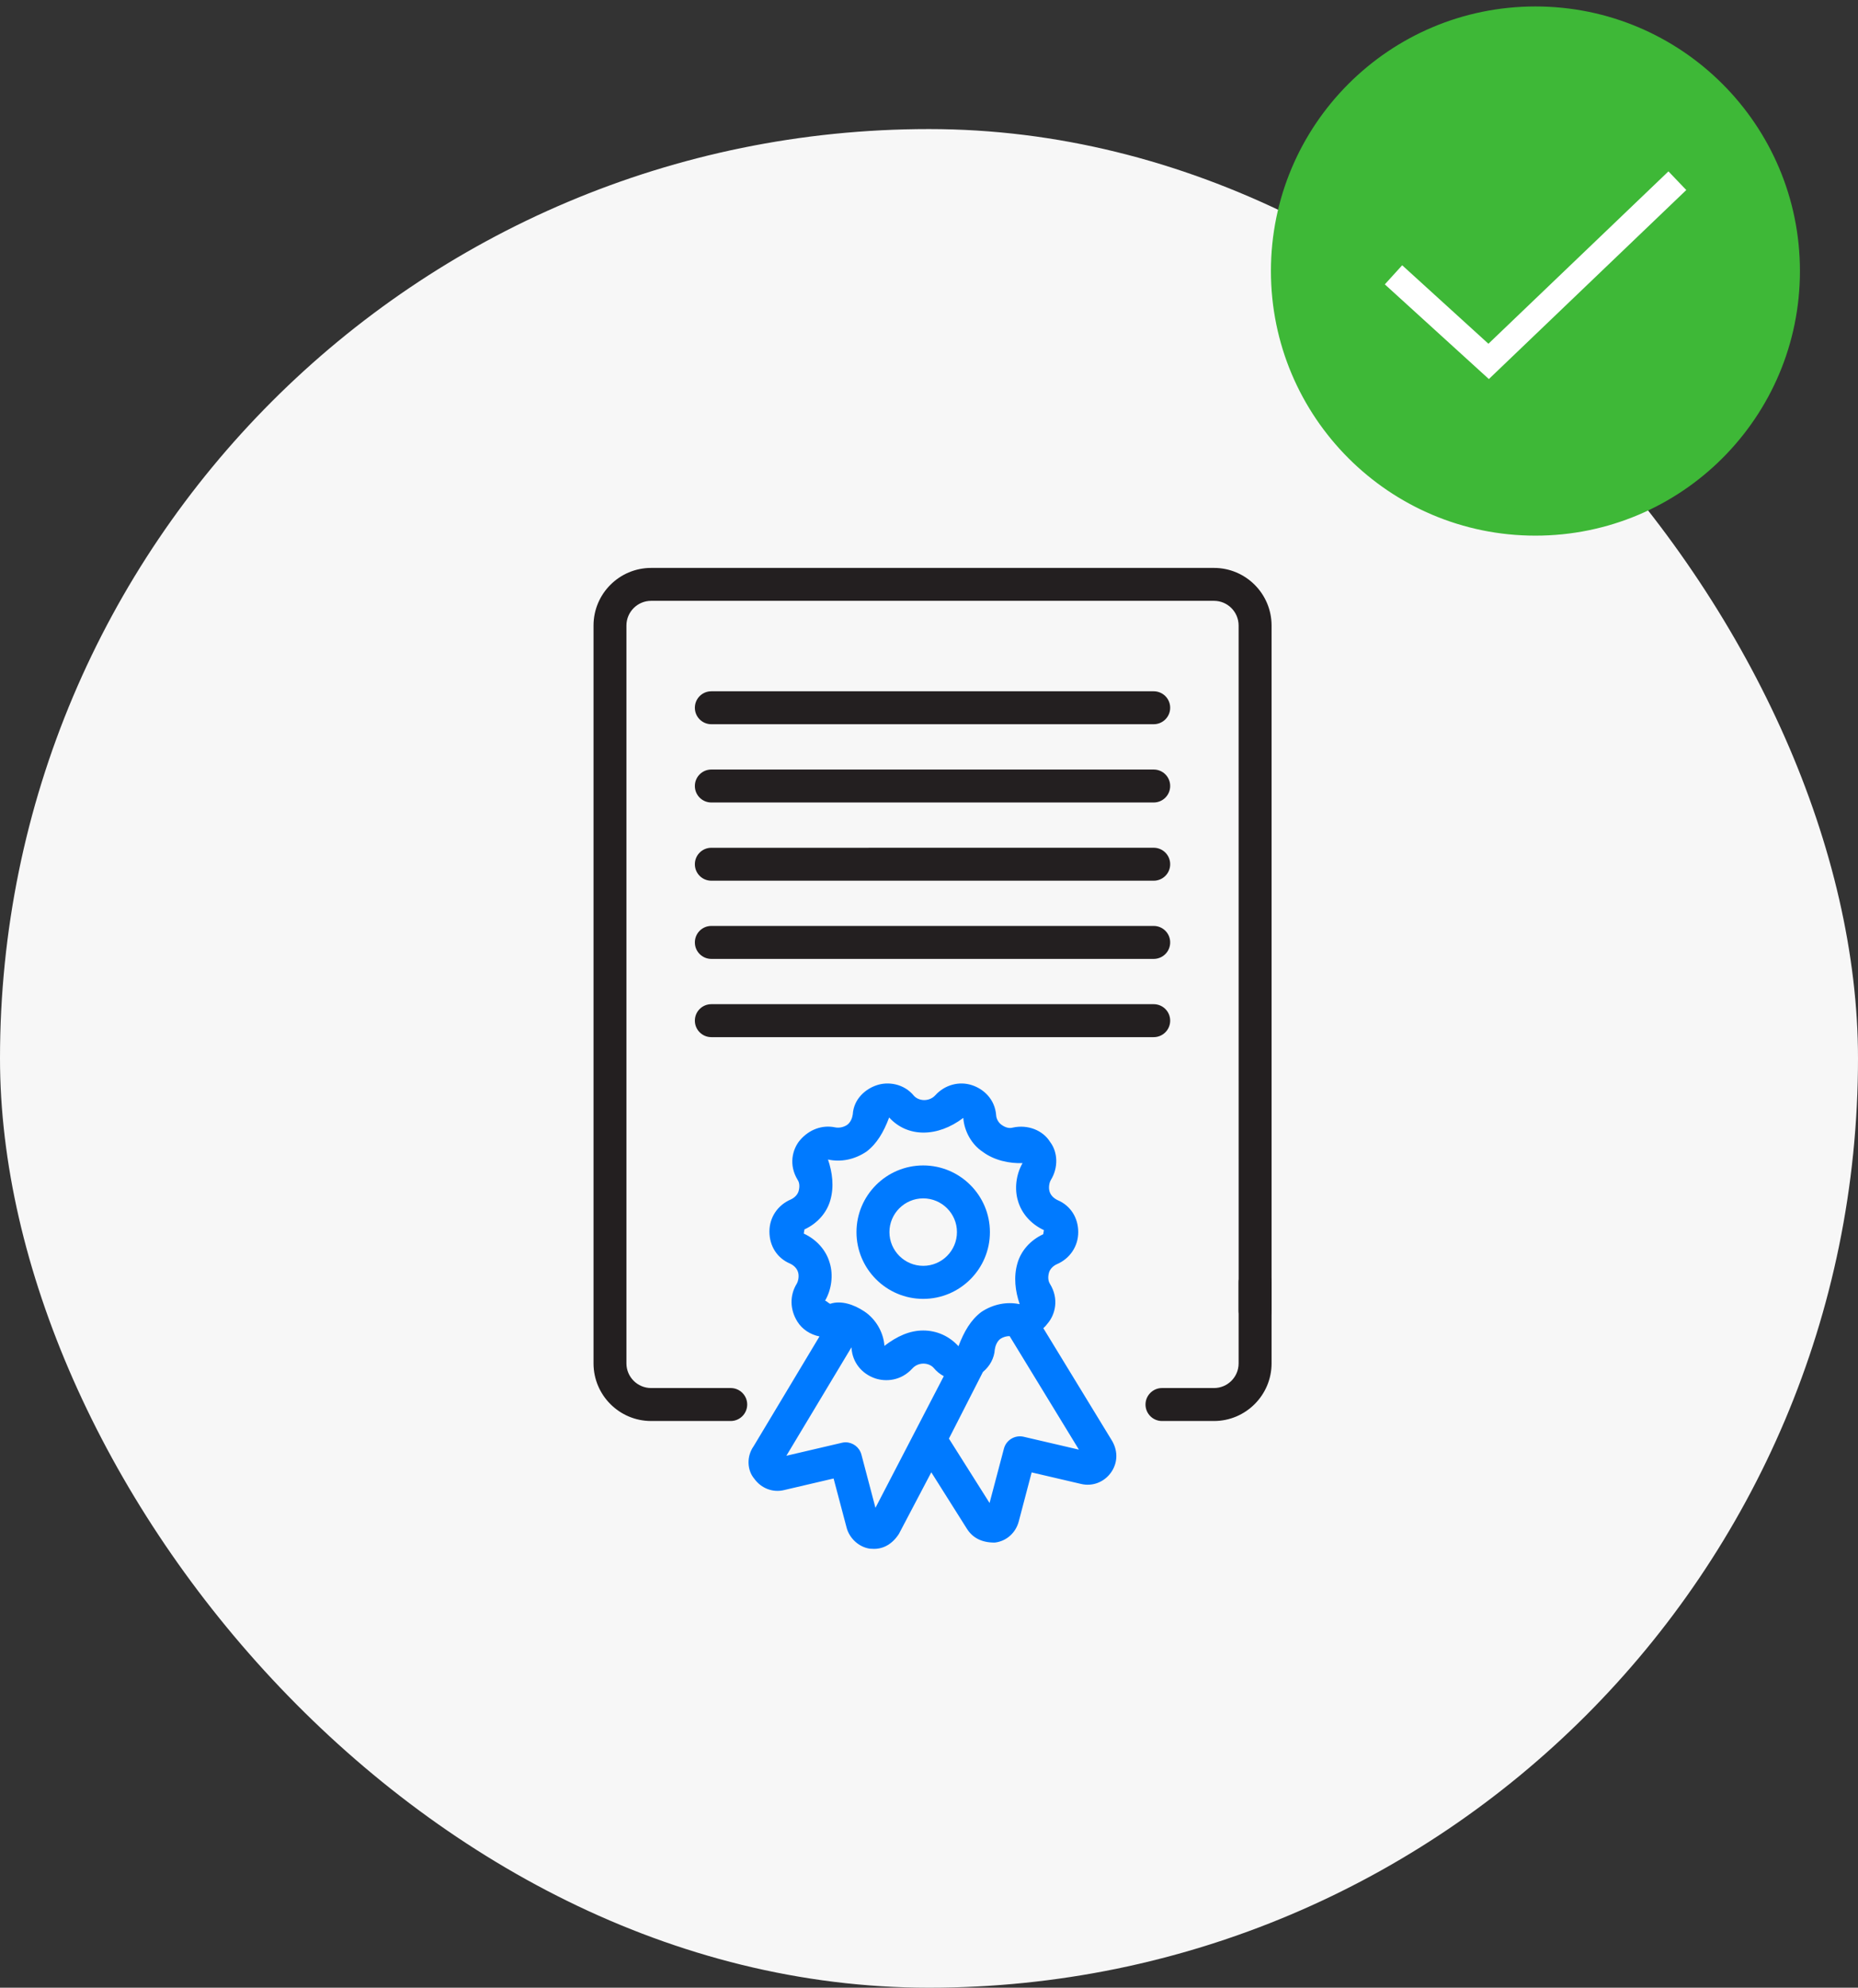 <svg width="72" height="77" viewBox="0 0 72 77" fill="none" xmlns="http://www.w3.org/2000/svg">
<rect x="0" y="0" width="72" height="77" fill="#333333" stroke="none"/>
<rect y="5" width="72" height="72" rx="36" fill="#F7F7F7"/>
<path d="M28.316 55.047H25.231C24.001 55.047 23 54.045 23 52.816V24.231C23 23.001 24.001 22 25.231 22H47.044C48.274 22 49.275 23.001 49.275 24.231V50.773C49.275 51.126 48.988 51.411 48.637 51.411C48.286 51.411 47.999 51.124 47.999 50.773L47.998 24.231C47.998 23.705 47.571 23.275 47.044 23.275H25.231C24.705 23.275 24.275 23.705 24.275 24.231V52.816C24.275 53.342 24.705 53.77 25.231 53.77L28.316 53.77C28.669 53.77 28.955 54.057 28.955 54.408C28.955 54.76 28.669 55.047 28.316 55.047L28.316 55.047Z" fill="#231F20"/>
<path d="M47.044 55.047H45.028C44.675 55.047 44.39 54.76 44.39 54.409C44.39 54.058 44.677 53.77 45.028 53.77H47.044C47.57 53.77 47.998 53.343 47.998 52.816V49.672C47.998 49.319 48.285 49.034 48.636 49.034C48.987 49.034 49.275 49.321 49.275 49.672V52.816C49.275 54.045 48.272 55.047 47.044 55.047Z" fill="#231F20"/>
<path d="M44.707 28.055H27.565C27.212 28.055 26.927 27.77 26.927 27.417C26.927 27.064 27.212 26.779 27.565 26.779H44.707C45.06 26.779 45.346 27.064 45.346 27.417C45.346 27.77 45.06 28.055 44.707 28.055Z" fill="#231F20"/>
<path d="M44.707 31.087H27.565C27.212 31.087 26.927 30.801 26.927 30.448C26.927 30.096 27.212 29.81 27.565 29.81L44.707 29.81C45.06 29.81 45.346 30.095 45.346 30.448C45.346 30.801 45.06 31.087 44.707 31.087V31.087Z" fill="#231F20"/>
<path d="M44.707 34.117H27.565C27.212 34.117 26.927 33.832 26.927 33.479C26.927 33.126 27.212 32.841 27.565 32.841L44.707 32.84C45.06 32.84 45.346 33.126 45.346 33.479C45.346 33.832 45.06 34.117 44.707 34.117Z" fill="#231F20"/>
<path d="M44.707 37.146H27.565C27.212 37.146 26.927 36.86 26.927 36.507C26.927 36.155 27.212 35.869 27.565 35.869H44.707C45.06 35.869 45.346 36.155 45.346 36.507C45.346 36.86 45.06 37.146 44.707 37.146Z" fill="#231F20"/>
<path d="M44.707 40.177H27.565C27.212 40.177 26.927 39.891 26.927 39.538C26.927 39.186 27.212 38.9 27.565 38.9L44.707 38.9C45.06 38.9 45.346 39.185 45.346 39.538C45.346 39.891 45.06 40.177 44.707 40.177V40.177Z" fill="#231F20"/>
<path d="M35.776 50.316C34.351 50.316 33.19 49.156 33.19 47.73C33.19 46.305 34.351 45.147 35.776 45.147C37.201 45.147 38.36 46.307 38.36 47.73C38.362 49.156 37.201 50.316 35.776 50.316ZM35.776 46.423C35.055 46.423 34.467 47.009 34.467 47.729C34.467 48.45 35.055 49.036 35.776 49.036C36.497 49.036 37.083 48.45 37.083 47.729C37.085 47.011 36.497 46.423 35.776 46.423Z" fill="#007AFF"/>
<path d="M33.871 60C33.84 60 33.74 59.996 33.709 59.993C33.282 59.932 32.91 59.591 32.803 59.162L32.303 57.274L30.39 57.721C29.954 57.831 29.497 57.657 29.229 57.282C28.948 56.95 28.926 56.415 29.205 56.023L31.756 51.771C31.404 51.7 31.088 51.498 30.902 51.2C30.606 50.73 30.597 50.178 30.876 49.727C30.943 49.61 30.968 49.42 30.927 49.286C30.886 49.141 30.769 49.019 30.609 48.946C30.119 48.737 29.816 48.271 29.816 47.708C29.816 47.16 30.135 46.683 30.649 46.463C30.791 46.397 30.909 46.275 30.946 46.145C30.995 45.974 30.983 45.816 30.913 45.711C30.553 45.127 30.703 44.517 31.005 44.163C31.361 43.75 31.865 43.571 32.352 43.67C32.513 43.705 32.69 43.668 32.831 43.574C32.973 43.467 33.029 43.292 33.046 43.169C33.084 42.562 33.55 42.179 33.973 42.04C34.404 41.892 35.022 41.967 35.421 42.454C35.613 42.66 36.008 42.685 36.245 42.428C36.61 42.024 37.172 41.871 37.673 42.04C38.093 42.179 38.559 42.562 38.603 43.216C38.613 43.349 38.699 43.497 38.812 43.574C38.967 43.685 39.112 43.718 39.247 43.681C39.828 43.553 40.413 43.784 40.694 44.238C40.994 44.633 41.018 45.23 40.721 45.712C40.654 45.827 40.629 46.019 40.672 46.155C40.71 46.297 40.833 46.421 40.988 46.493C41.48 46.702 41.783 47.168 41.783 47.73C41.783 48.279 41.462 48.758 40.948 48.976C40.806 49.041 40.69 49.163 40.651 49.294C40.602 49.465 40.617 49.624 40.685 49.731C41.047 50.315 40.895 50.925 40.589 51.278C40.543 51.342 40.489 51.399 40.431 51.452L43.1 55.825C43.331 56.231 43.309 56.68 43.052 57.044C42.782 57.419 42.332 57.593 41.884 57.483L39.978 57.038L39.479 58.934C39.364 59.376 39.005 59.7 38.562 59.755C38.556 59.757 38.55 59.757 38.543 59.757C38.031 59.757 37.696 59.567 37.48 59.239L36.089 57.034L34.834 59.42C34.584 59.808 34.244 60 33.871 60L33.871 60ZM32.764 55.872C33.047 55.872 33.306 56.062 33.381 56.348L33.925 58.41L36.573 53.31C36.429 53.234 36.295 53.129 36.178 52.986C35.987 52.777 35.591 52.753 35.355 53.012C34.911 53.499 34.326 53.528 33.928 53.4C33.391 53.223 33.033 52.77 32.998 52.224C32.998 52.213 32.996 52.203 32.995 52.192L30.473 56.393L32.618 55.892C32.667 55.879 32.715 55.872 32.764 55.872L32.764 55.872ZM36.772 55.729L38.347 58.223L38.904 56.115C38.992 55.781 39.334 55.58 39.667 55.657L41.809 56.156L39.124 51.758C39 51.758 38.874 51.794 38.767 51.864C38.626 51.971 38.569 52.149 38.55 52.275C38.529 52.608 38.362 52.921 38.09 53.146L36.772 55.729ZM35.776 51.541C36.3 51.541 36.785 51.758 37.142 52.15C37.361 51.574 37.626 51.123 38.031 50.821C38.484 50.521 39.01 50.419 39.496 50.518H39.513C39.343 50.016 39.273 49.472 39.425 48.944C39.562 48.455 39.927 48.042 40.428 47.811C40.422 47.807 40.457 47.654 40.453 47.653C39.953 47.42 39.586 47.007 39.447 46.517C39.306 46.057 39.374 45.492 39.626 45.056C39.123 45.077 38.524 44.952 38.076 44.615C37.664 44.344 37.366 43.833 37.329 43.305C36.335 44.06 35.171 44.074 34.456 43.289C34.241 43.86 33.976 44.312 33.571 44.615C33.111 44.923 32.578 45.027 32.086 44.917C32.255 45.417 32.329 45.963 32.176 46.494C32.038 46.984 31.671 47.397 31.171 47.627C31.177 47.63 31.142 47.785 31.148 47.787C31.648 48.018 32.013 48.431 32.153 48.923C32.296 49.383 32.228 49.949 31.973 50.385C32.037 50.4 32.128 50.503 32.174 50.506C32.586 50.366 33.084 50.529 33.494 50.802C33.938 51.097 34.235 51.608 34.273 52.136C34.768 51.758 35.253 51.541 35.776 51.541H35.776Z" fill="#007AFF"/>
<circle cx="59.5" cy="10.5" r="9.75" fill="#3EB837" stroke="#3EB837" strokeWidth="1.5"/>
<path d="M54 10.646L57.687 14L65 7" stroke="white" strokeWidth="2" strokeLinecap="round"/>
</svg>
